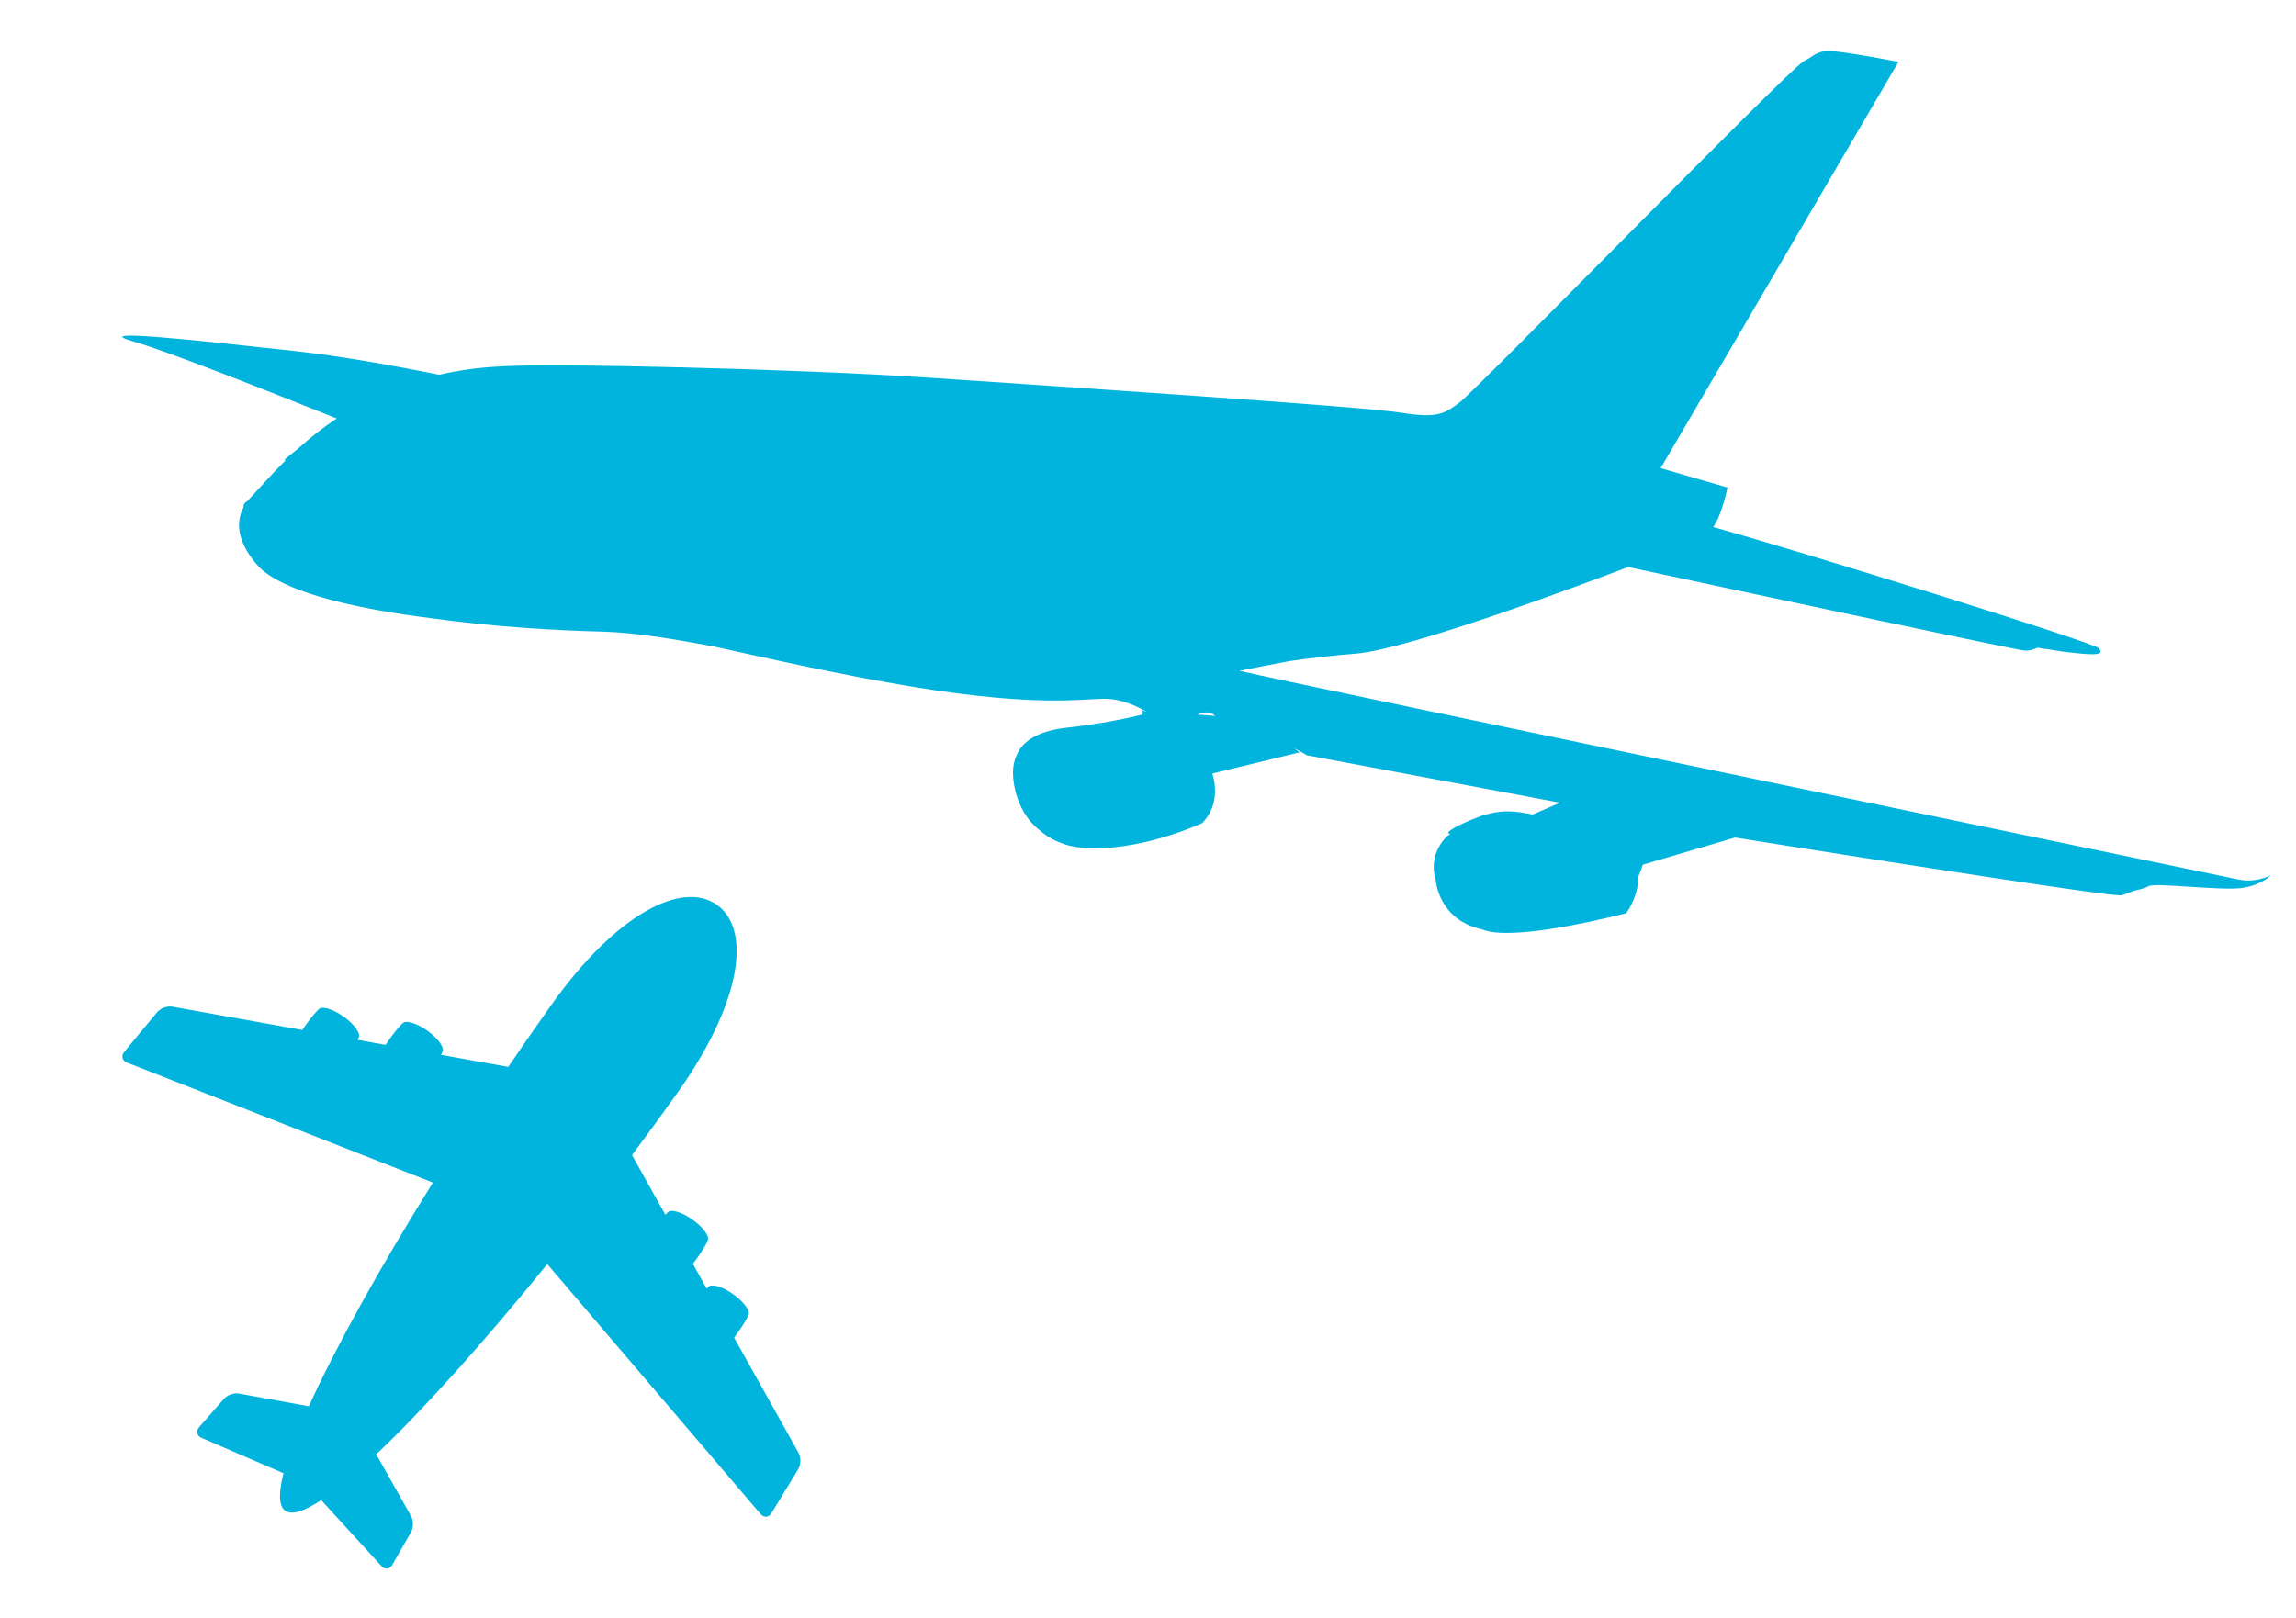 <?xml version="1.0" encoding="utf-8"?>
<!-- Generator: Adobe Illustrator 16.0.0, SVG Export Plug-In . SVG Version: 6.00 Build 0)  -->
<!DOCTYPE svg PUBLIC "-//W3C//DTD SVG 1.1//EN" "http://www.w3.org/Graphics/SVG/1.1/DTD/svg11.dtd">
<svg version="1.1" id="Layer_1" xmlns="http://www.w3.org/2000/svg" xmlns:xlink="http://www.w3.org/1999/xlink" x="0px" y="0px"
	 width="377.32px" height="266px" viewBox="0 0 377.32 266" enable-background="new 0 0 377.32 266" xml:space="preserve">
<path fill="#00B4DE" d="M367.806,144.546c-2.828-0.617-152.768-31.654-164.128-34.292c2.52-0.499,5.345-1.051,8.337-1.614
	c3.119-0.444,6.801-0.903,10.67-1.196c8.914-0.661,38.875-11.963,44.877-14.248c24.015,5.139,63.77,13.641,65.182,13.735
	c0.76,0.055,1.476-0.175,2.092-0.484c0.733,0.135,1.19,0.229,1.312,0.229c0.107,0.013,0.216,0.013,0.322,0.013
	c1.024,0.177,1.804,0.31,2.302,0.378c6.983,0.901,6.626,0.35,6.229-0.484c-0.391-0.832-49.517-16.104-63.446-19.953
	c1.464-2.111,2.341-6.496,2.341-6.496l-10.986-3.188l39.087-66.786c0,0-5.285-1.037-9.358-1.587
	c-3.533-0.485-3.925,0.094-5.53,1.116c-0.337,0.135-0.621,0.296-0.849,0.511c-2.408,1.333-53.829,54.071-56.45,55.994
	c-2.624,1.925-3.683,2.571-9.811,1.603c-6.135-0.969-54.877-4.212-77.09-5.705c-22.21-1.494-62.949-2.449-70.887-1.857
	c-3.565,0.188-6.836,0.66-9.848,1.358c-8.094-1.627-16.434-3.093-23.759-3.901c-16.508-1.817-34.386-3.78-26.29-1.506
	c5.072,1.439,21.555,7.923,33.198,12.591c-2.434,1.629-4.554,3.337-6.393,5.005C46.77,75.53,46.77,75.53,46.77,75.53
	s0.055,0.054,0.161,0.135c-2.408,2.381-4.264,4.533-5.676,6.041c-0.202,0.201-0.377,0.417-0.539,0.618
	c-0.175,0.095-0.78,0.417-0.699,1.063c-2.719,5.1,3.021,10.252,3.021,10.252c4.727,4.035,16.123,6.5,27.885,7.979
	c10.316,1.452,20.945,2.02,28.022,2.192c5.072,0.135,11.079,1.075,18.484,2.475c9.103,1.992,20.6,4.628,32.721,6.619
	c20.435,3.338,27.708,1.939,31.426,1.95c3.161,0,6.127,1.695,6.931,2.194l-1.157-0.445c0.417,0.188,0.498,0.527,0.432,0.838
	c-1.914,0.47-6.622,1.533-13.038,2.23c-4.967,0.674-6.929,2.652-7.653,4.426c-0.365,0.74-0.596,1.644-0.621,2.785
	c0,0-0.19,6.109,4.52,9.688c0.874,0.768,2.1,1.563,3.835,2.152c4.79,1.654,14.065,0.379,22.736-3.43
	c2.49-2.572,2.383-5.719,1.681-8.154l14.331-3.484l-0.896-0.671c1.231,0.605,2.098,1.156,2.098,1.156l41.6,7.789
	c0,0-0.007,0.016-4.518,1.951c-0.172-0.053-0.394-0.105-0.586-0.121c-3.231-0.631-4.926-0.51-7.686,0.283
	c-5.165,1.936-6.255,3.039-5.273,2.959c-0.081,0.08-0.112,0.148-0.099,0.201c-0.194,0.096-0.318,0.162-0.318,0.162
	s-3.354,2.824-1.942,7.32c0,0,0.383,6.484,7.581,8.061c0.006,0,0.006,0,0.012,0c2.733,1.221,10.375,0.658,23.701-2.641
	c1.438-2.07,1.982-4.195,2.022-6.094c0.461-1.008,0.688-1.883,0.688-1.883l15.183-4.467c13.723,2.182,39.682,6.283,53.823,8.314
	c5.702,0.82,9.531,1.318,9.713,1.158c0.417-0.096,1.069-0.338,1.818-0.662c0.938-0.227,1.987-0.443,2.566-0.807
	c1.069-0.658,12.123,0.807,15.485,0.27c3.37-0.555,4.606-2.072,4.606-2.072S370.744,145.194,367.806,144.546z M172.658,121.273
	c0,0-0.066,0-0.146,0c0.08,0,0.175-0.016,0.262-0.016C172.711,121.273,172.658,121.273,172.658,121.273z M196.775,117.452
	c1.37-0.646,2.32-0.311,2.94,0.216L196.775,117.452z"/>
<path fill="#00B4DE" d="M131.191,241.459c0.439-0.723,0.463-1.92,0.049-2.658l-10.591-18.939c1.225-1.635,2.495-3.639,2.421-4.074
	c-0.313-1.864-4.433-4.802-6.297-4.489c-0.131,0.021-0.355,0.205-0.639,0.494l-2.266-4.058c1.254-1.654,2.593-3.758,2.518-4.203
	c-0.313-1.865-4.434-4.801-6.299-4.488c-0.146,0.023-0.412,0.253-0.742,0.605l-5.479-9.802c2.496-3.342,4.963-6.721,7.377-10.109
	c10.681-14.984,12.27-26.959,6.588-31.009c-5.682-4.046-16.48,1.364-27.162,16.35c-2.413,3.387-4.801,6.822-7.145,10.274
	l-11.053-1.98c0.227-0.43,0.354-0.754,0.33-0.899c-0.313-1.864-4.436-4.803-6.299-4.489c-0.445,0.076-1.998,2.026-3.15,3.751
	l-4.576-0.817c0.18-0.361,0.279-0.633,0.258-0.764c-0.313-1.863-4.432-4.799-6.299-4.488c-0.434,0.071-1.915,1.928-3.06,3.621
	l-21.361-3.831c-0.831-0.149-1.956,0.263-2.496,0.915l-5.405,6.523c-0.541,0.652-0.337,1.437,0.449,1.748l50.278,19.723
	c-8.66,13.892-15.929,26.95-20.386,36.772l-11.49-2.098c-0.832-0.15-1.955,0.261-2.496,0.912l-4.066,4.645
	c-0.539,0.651-0.339,1.438,0.45,1.745l13.442,5.804c-0.832,3.234-0.799,5.39,0.279,6.158c1.077,0.768,3.125,0.096,5.91-1.747
	l9.873,10.812c0.55,0.645,1.357,0.58,1.799-0.144l3.061-5.358c0.44-0.725,0.463-1.92,0.049-2.66l-5.734-10.174
	c7.83-7.42,17.8-18.551,28.105-31.271l35.055,41.082c0.549,0.646,1.357,0.58,1.797-0.143L131.191,241.459z"/>
</svg>
